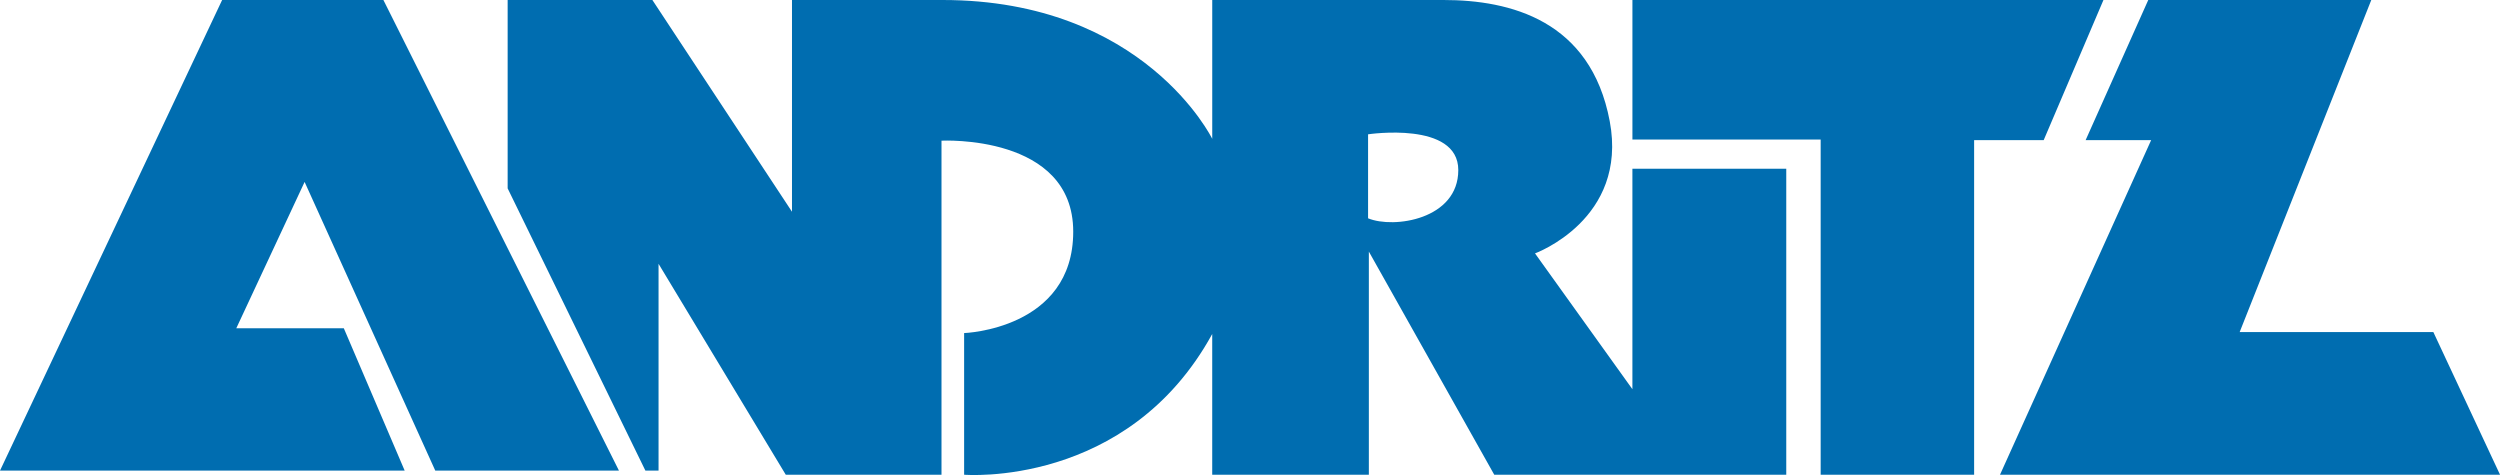 <?xml version="1.0" encoding="UTF-8"?>
<svg xmlns="http://www.w3.org/2000/svg" id="svg2" viewBox="0 0 1062.99 201.98">
  <defs>
    <style>
      .cls-1 {
        fill: #006db0;
      }
    </style>
  </defs>
  <g id="layer1">
    <g id="g2766">
      <path id="path2462" class="cls-1" d="M172.07,200.11l-25.88-60.53h-45.72l29.05-62.22,55.56,122.75h78.1L163.02,0h-68.57L0,200.11h172.07Z"></path>
      <path id="path2466" class="cls-1" d="M694.1,0v59.34h80.04v142.51h65.25V59.58h29.58L894.38,0h-200.28Z"></path>
      <path id="path2470" class="cls-1" d="M913.43,0l-26.63,59.58h27.86l-64.27,142.27h212.61l-28.35-60.65h-82.36L1008.26,0h-94.82Z"></path>
      <path id="path2474" class="cls-1" d="M215.85,80.06V0h61.54l59.36,90.03V0h64.03c85.84,0,114.66,59.04,114.66,59.04V0h98.36c28.3,0,62.57,8.61,70.65,51.53,7.87,41.78-31.77,56.21-31.77,56.21l41.41,57.75v-93.74h65.42v130.1h-124.16l-53.32-94.88v94.88h-66.6v-59.84c-36,65.64-105.49,59.84-105.49,59.84v-60.23s46.39-1.55,46.39-43.12-56.01-38.69-56.01-38.69v142.03h-66.22l-54.09-89.68v87.94h-5.59l-58.59-120.05ZM581.7,92.82c10.88,4.52,38.36.48,38.36-20.5s-38.36-15.21-38.36-15.21v35.7Z"></path>
    </g>
  </g>
</svg>
